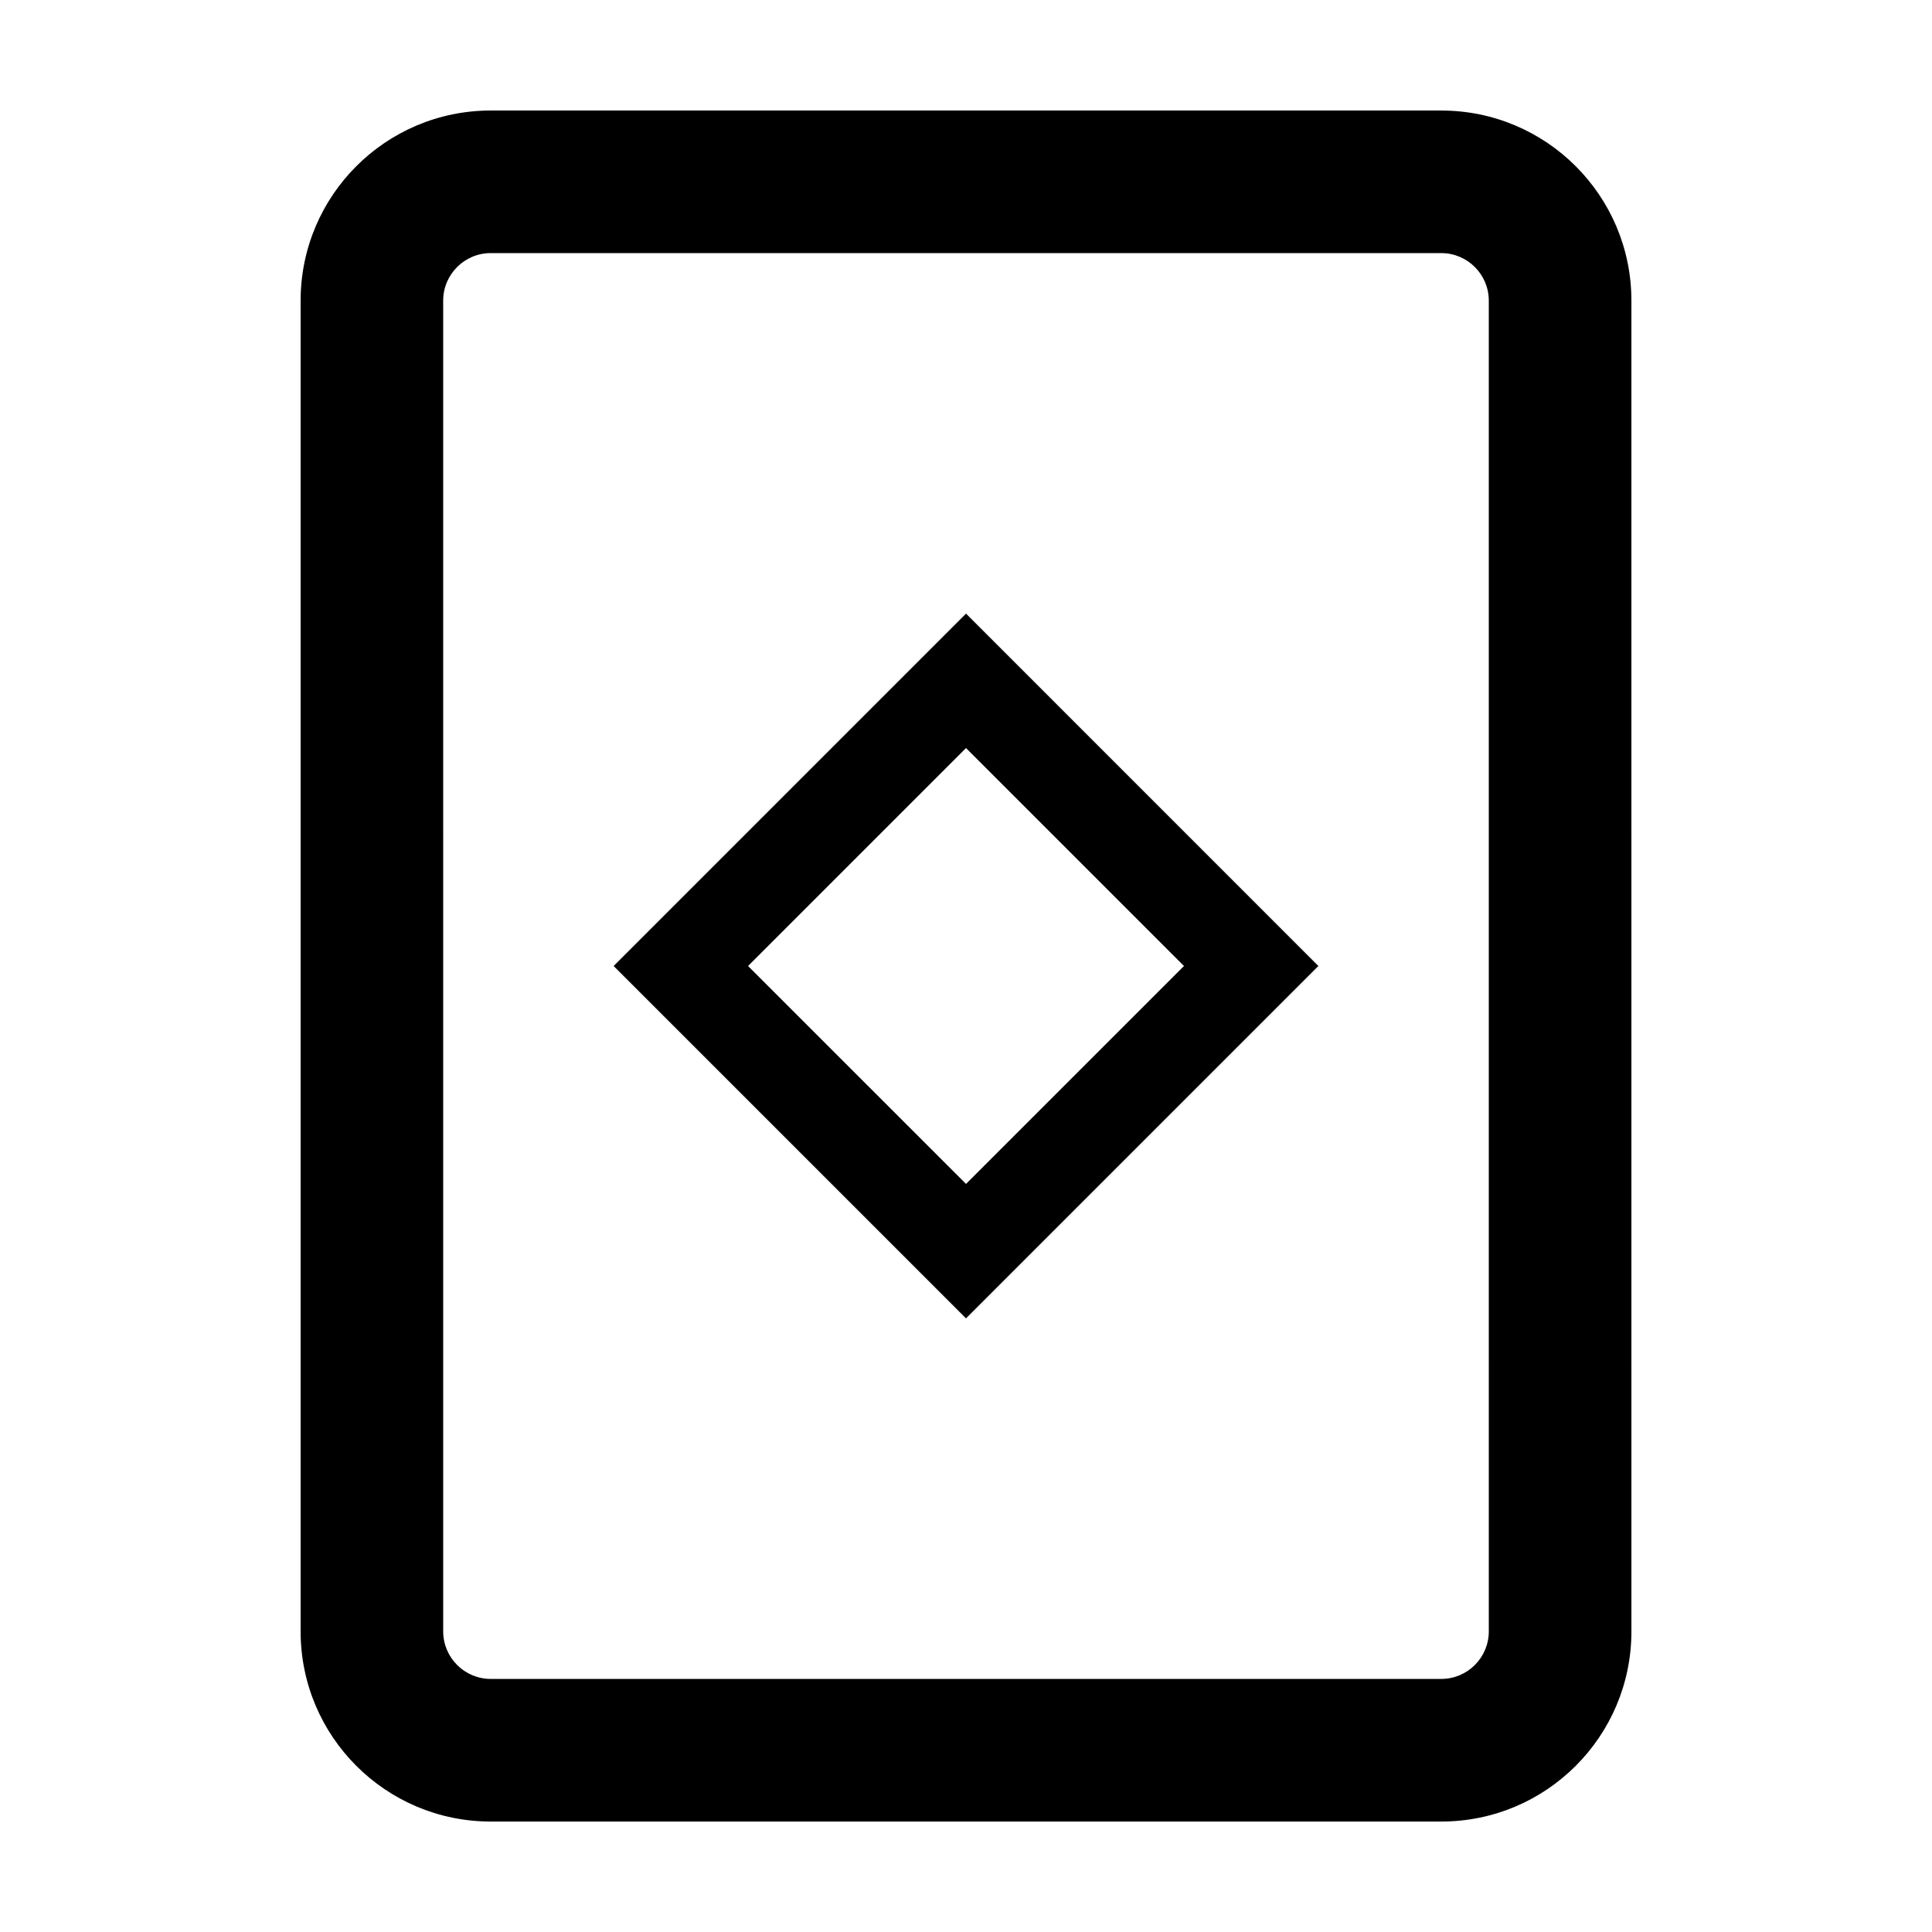<?xml version="1.0" encoding="UTF-8"?>
<!-- Uploaded to: SVG Repo, www.svgrepo.com, Generator: SVG Repo Mixer Tools -->
<svg fill="#000000" width="800px" height="800px" version="1.1" viewBox="144 144 512 512" xmlns="http://www.w3.org/2000/svg">
 <g>
  <path d="m525.95 173.29h-251.9c-27.824 0-50.383 22.555-50.383 50.383v352.67c0 27.824 22.555 50.383 50.383 50.383h251.91c27.824 0 50.383-22.555 50.383-50.383l-0.004-352.67c0-27.824-22.555-50.379-50.383-50.379zm12.598 403.05c0 6.941-5.652 12.594-12.594 12.594h-251.91c-6.941 0-12.594-5.652-12.594-12.594l-0.004-352.67c0-6.949 5.652-12.594 12.594-12.594h251.91c6.941 0 12.594 5.648 12.594 12.594z"/>
  <path d="m306.62 400 93.383 93.383 93.379-93.383-93.379-93.387zm93.383 57.754-57.762-57.754 57.762-57.758 57.762 57.758z"/>
 </g>
</svg>